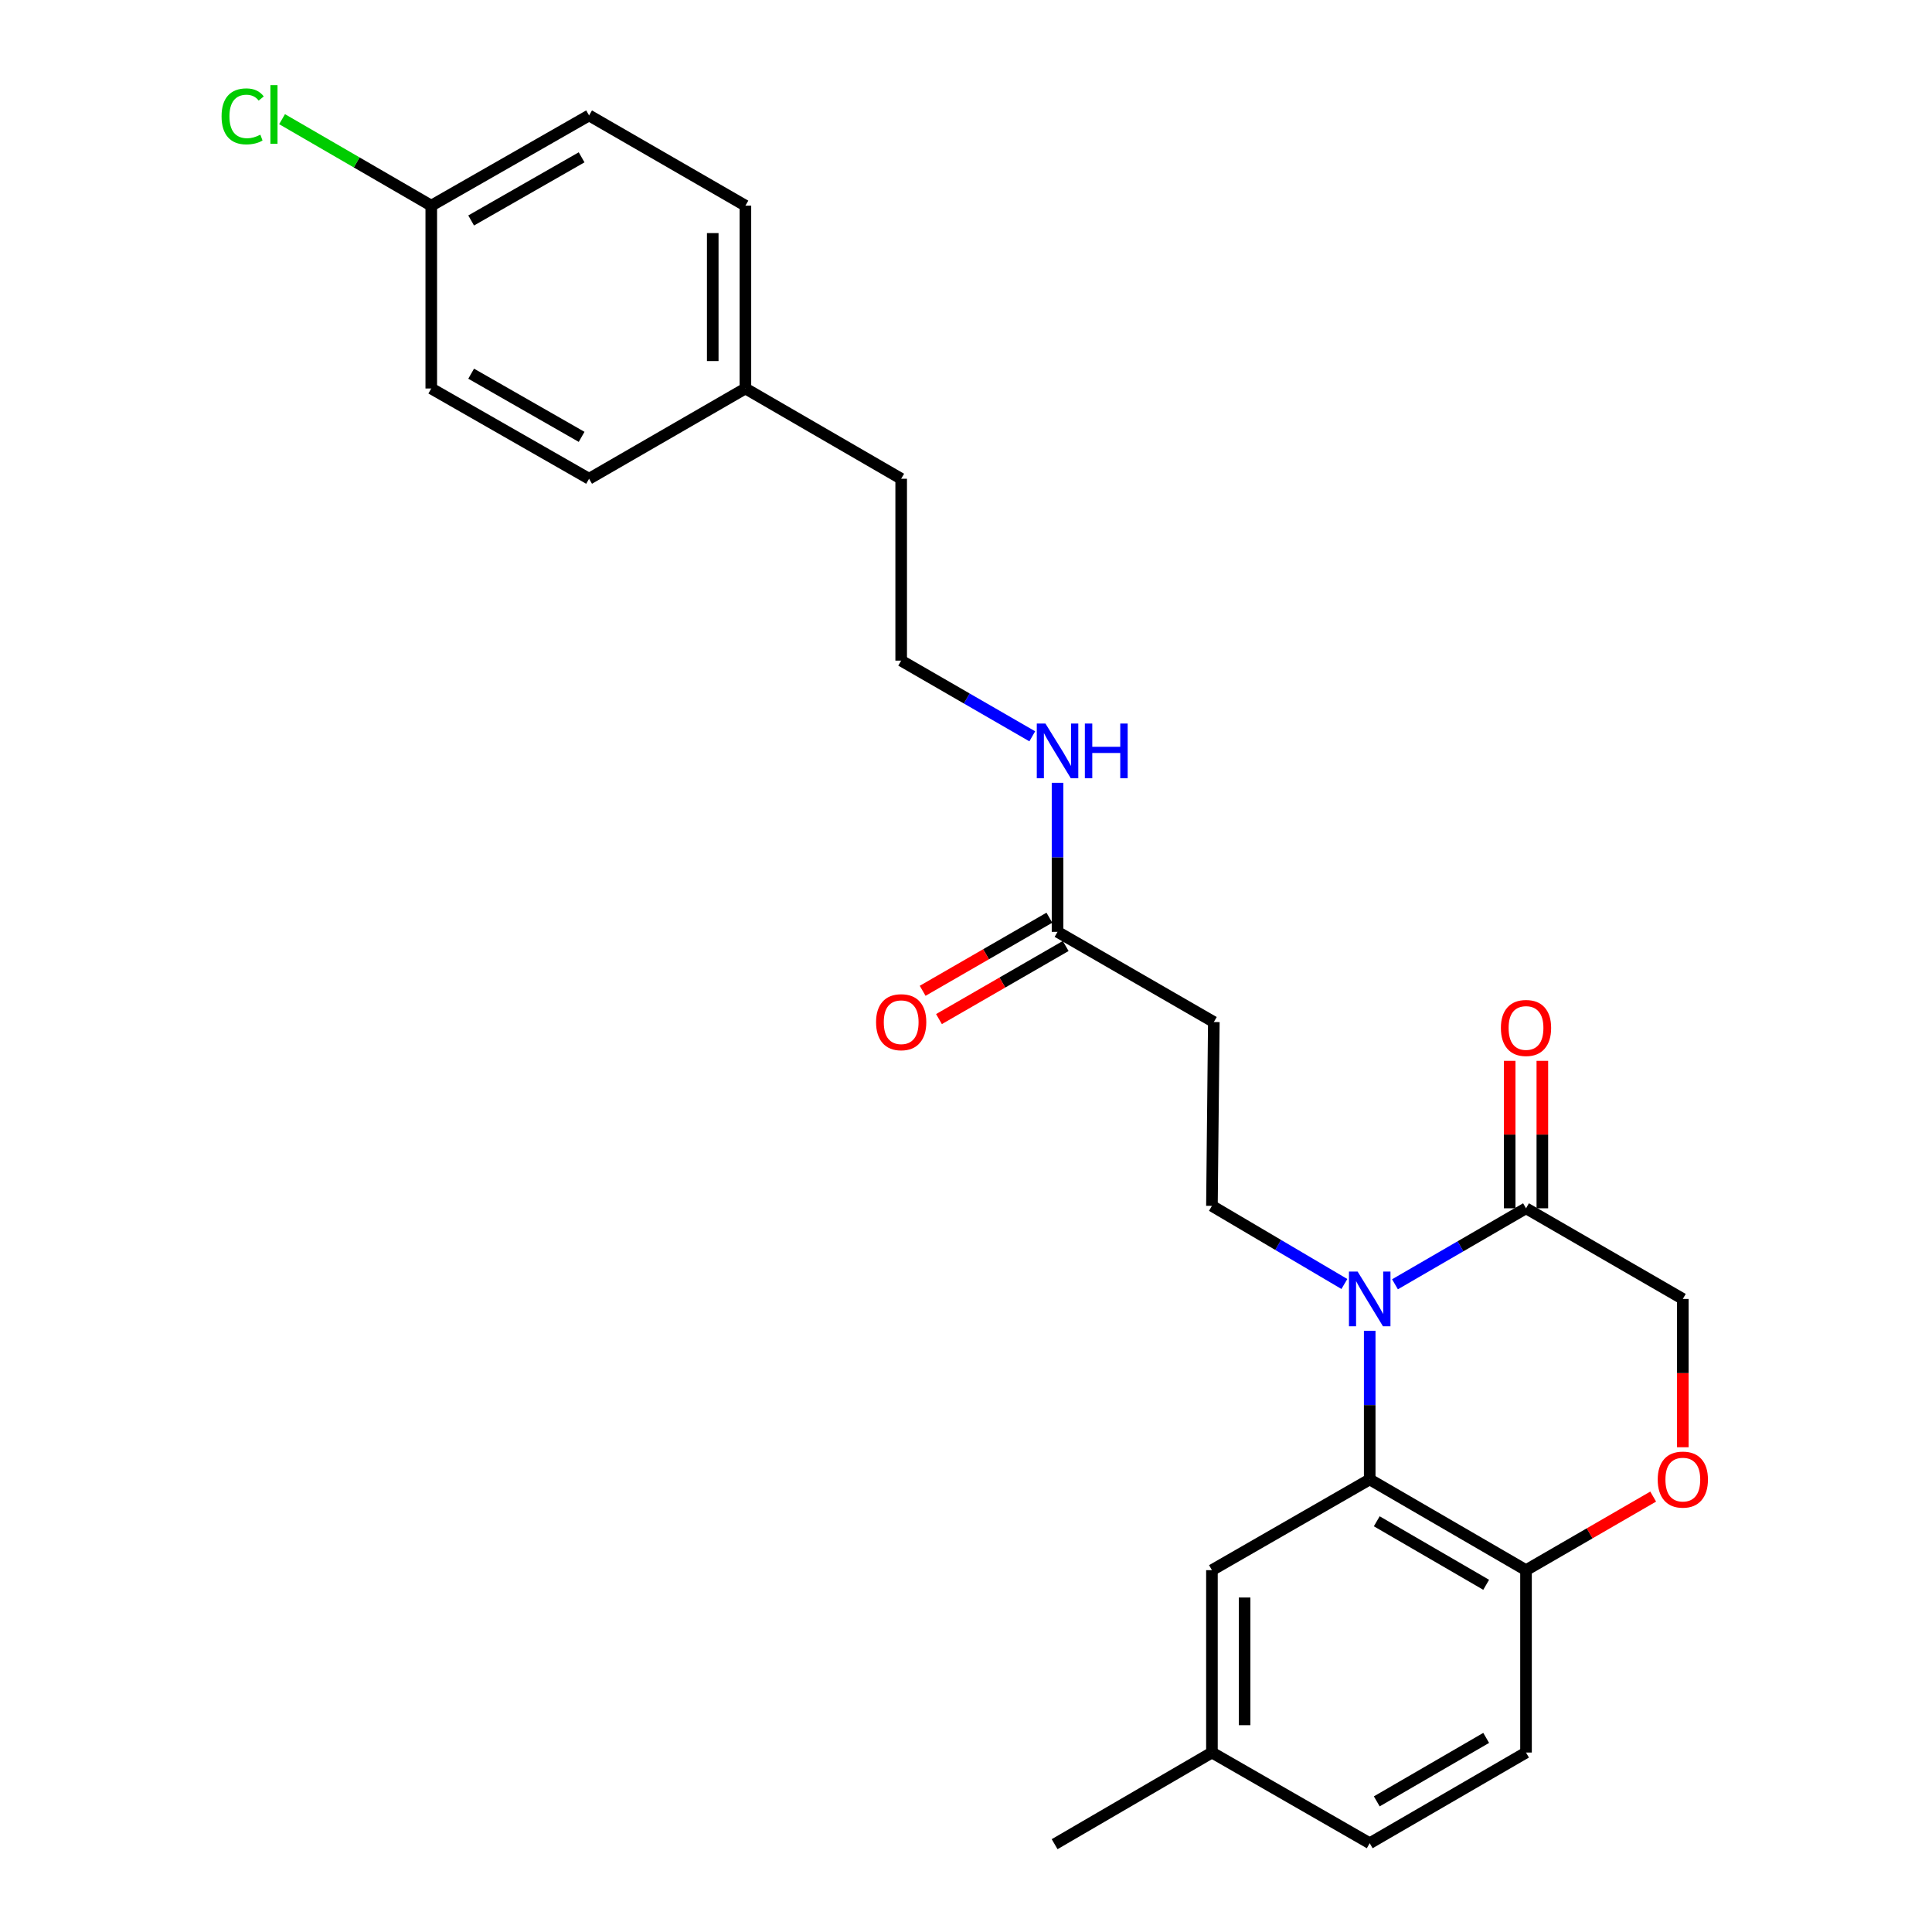 <?xml version='1.0' encoding='iso-8859-1'?>
<svg version='1.1' baseProfile='full'
              xmlns='http://www.w3.org/2000/svg'
                      xmlns:rdkit='http://www.rdkit.org/xml'
                      xmlns:xlink='http://www.w3.org/1999/xlink'
                  xml:space='preserve'
width='1000px' height='1000px' viewBox='0 0 1000 1000'>
<!-- END OF HEADER -->
<rect style='opacity:1.0;fill:#FFFFFF;stroke:none' width='1000' height='1000' x='0' y='0'> </rect>
<path class='bond-0' d='M 708.96,688.825 L 708.96,727.287' style='fill:none;fill-rule:evenodd;stroke:#0000FF;stroke-width:6px;stroke-linecap:butt;stroke-linejoin:miter;stroke-opacity:1' />
<path class='bond-0' d='M 708.96,727.287 L 708.96,765.75' style='fill:none;fill-rule:evenodd;stroke:#000000;stroke-width:6px;stroke-linecap:butt;stroke-linejoin:miter;stroke-opacity:1' />
<path class='bond-1' d='M 722.038,664.745 L 755.951,645.078' style='fill:none;fill-rule:evenodd;stroke:#0000FF;stroke-width:6px;stroke-linecap:butt;stroke-linejoin:miter;stroke-opacity:1' />
<path class='bond-1' d='M 755.951,645.078 L 789.863,625.412' style='fill:none;fill-rule:evenodd;stroke:#000000;stroke-width:6px;stroke-linecap:butt;stroke-linejoin:miter;stroke-opacity:1' />
<path class='bond-2' d='M 695.85,664.595 L 661.573,644.374' style='fill:none;fill-rule:evenodd;stroke:#0000FF;stroke-width:6px;stroke-linecap:butt;stroke-linejoin:miter;stroke-opacity:1' />
<path class='bond-2' d='M 661.573,644.374 L 627.297,624.154' style='fill:none;fill-rule:evenodd;stroke:#000000;stroke-width:6px;stroke-linecap:butt;stroke-linejoin:miter;stroke-opacity:1' />
<path class='bond-4' d='M 708.96,765.75 L 789.863,812.714' style='fill:none;fill-rule:evenodd;stroke:#000000;stroke-width:6px;stroke-linecap:butt;stroke-linejoin:miter;stroke-opacity:1' />
<path class='bond-4' d='M 712.609,787.414 L 769.241,820.289' style='fill:none;fill-rule:evenodd;stroke:#000000;stroke-width:6px;stroke-linecap:butt;stroke-linejoin:miter;stroke-opacity:1' />
<path class='bond-8' d='M 708.96,765.75 L 627.297,812.714' style='fill:none;fill-rule:evenodd;stroke:#000000;stroke-width:6px;stroke-linecap:butt;stroke-linejoin:miter;stroke-opacity:1' />
<path class='bond-7' d='M 789.863,625.412 L 871.029,672.329' style='fill:none;fill-rule:evenodd;stroke:#000000;stroke-width:6px;stroke-linecap:butt;stroke-linejoin:miter;stroke-opacity:1' />
<path class='bond-9' d='M 798.315,625.412 L 798.315,587.249' style='fill:none;fill-rule:evenodd;stroke:#000000;stroke-width:6px;stroke-linecap:butt;stroke-linejoin:miter;stroke-opacity:1' />
<path class='bond-9' d='M 798.315,587.249 L 798.315,549.087' style='fill:none;fill-rule:evenodd;stroke:#FF0000;stroke-width:6px;stroke-linecap:butt;stroke-linejoin:miter;stroke-opacity:1' />
<path class='bond-9' d='M 781.411,625.412 L 781.411,587.249' style='fill:none;fill-rule:evenodd;stroke:#000000;stroke-width:6px;stroke-linecap:butt;stroke-linejoin:miter;stroke-opacity:1' />
<path class='bond-9' d='M 781.411,587.249 L 781.411,549.087' style='fill:none;fill-rule:evenodd;stroke:#FF0000;stroke-width:6px;stroke-linecap:butt;stroke-linejoin:miter;stroke-opacity:1' />
<path class='bond-5' d='M 627.297,624.154 L 628.273,529.005' style='fill:none;fill-rule:evenodd;stroke:#000000;stroke-width:6px;stroke-linecap:butt;stroke-linejoin:miter;stroke-opacity:1' />
<path class='bond-3' d='M 871.029,749.095 L 871.029,710.712' style='fill:none;fill-rule:evenodd;stroke:#FF0000;stroke-width:6px;stroke-linecap:butt;stroke-linejoin:miter;stroke-opacity:1' />
<path class='bond-3' d='M 871.029,710.712 L 871.029,672.329' style='fill:none;fill-rule:evenodd;stroke:#000000;stroke-width:6px;stroke-linecap:butt;stroke-linejoin:miter;stroke-opacity:1' />
<path class='bond-25' d='M 855.685,774.629 L 822.774,793.671' style='fill:none;fill-rule:evenodd;stroke:#FF0000;stroke-width:6px;stroke-linecap:butt;stroke-linejoin:miter;stroke-opacity:1' />
<path class='bond-25' d='M 822.774,793.671 L 789.863,812.714' style='fill:none;fill-rule:evenodd;stroke:#000000;stroke-width:6px;stroke-linecap:butt;stroke-linejoin:miter;stroke-opacity:1' />
<path class='bond-11' d='M 789.863,812.714 L 789.863,907.112' style='fill:none;fill-rule:evenodd;stroke:#000000;stroke-width:6px;stroke-linecap:butt;stroke-linejoin:miter;stroke-opacity:1' />
<path class='bond-6' d='M 628.273,529.005 L 547.38,482.322' style='fill:none;fill-rule:evenodd;stroke:#000000;stroke-width:6px;stroke-linecap:butt;stroke-linejoin:miter;stroke-opacity:1' />
<path class='bond-10' d='M 543.157,475.001 L 510.359,493.919' style='fill:none;fill-rule:evenodd;stroke:#000000;stroke-width:6px;stroke-linecap:butt;stroke-linejoin:miter;stroke-opacity:1' />
<path class='bond-10' d='M 510.359,493.919 L 477.562,512.838' style='fill:none;fill-rule:evenodd;stroke:#FF0000;stroke-width:6px;stroke-linecap:butt;stroke-linejoin:miter;stroke-opacity:1' />
<path class='bond-10' d='M 551.603,489.644 L 518.805,508.562' style='fill:none;fill-rule:evenodd;stroke:#000000;stroke-width:6px;stroke-linecap:butt;stroke-linejoin:miter;stroke-opacity:1' />
<path class='bond-10' d='M 518.805,508.562 L 486.008,527.48' style='fill:none;fill-rule:evenodd;stroke:#FF0000;stroke-width:6px;stroke-linecap:butt;stroke-linejoin:miter;stroke-opacity:1' />
<path class='bond-12' d='M 547.38,482.322 L 547.38,443.745' style='fill:none;fill-rule:evenodd;stroke:#000000;stroke-width:6px;stroke-linecap:butt;stroke-linejoin:miter;stroke-opacity:1' />
<path class='bond-12' d='M 547.38,443.745 L 547.38,405.168' style='fill:none;fill-rule:evenodd;stroke:#0000FF;stroke-width:6px;stroke-linecap:butt;stroke-linejoin:miter;stroke-opacity:1' />
<path class='bond-13' d='M 627.297,812.714 L 627.297,907.112' style='fill:none;fill-rule:evenodd;stroke:#000000;stroke-width:6px;stroke-linecap:butt;stroke-linejoin:miter;stroke-opacity:1' />
<path class='bond-13' d='M 644.201,826.874 L 644.201,892.952' style='fill:none;fill-rule:evenodd;stroke:#000000;stroke-width:6px;stroke-linecap:butt;stroke-linejoin:miter;stroke-opacity:1' />
<path class='bond-26' d='M 789.863,907.112 L 708.96,954.048' style='fill:none;fill-rule:evenodd;stroke:#000000;stroke-width:6px;stroke-linecap:butt;stroke-linejoin:miter;stroke-opacity:1' />
<path class='bond-26' d='M 769.245,899.531 L 712.613,932.386' style='fill:none;fill-rule:evenodd;stroke:#000000;stroke-width:6px;stroke-linecap:butt;stroke-linejoin:miter;stroke-opacity:1' />
<path class='bond-22' d='M 534.304,381.116 L 500.376,361.527' style='fill:none;fill-rule:evenodd;stroke:#0000FF;stroke-width:6px;stroke-linecap:butt;stroke-linejoin:miter;stroke-opacity:1' />
<path class='bond-22' d='M 500.376,361.527 L 466.449,341.937' style='fill:none;fill-rule:evenodd;stroke:#000000;stroke-width:6px;stroke-linecap:butt;stroke-linejoin:miter;stroke-opacity:1' />
<path class='bond-15' d='M 627.297,907.112 L 708.96,954.048' style='fill:none;fill-rule:evenodd;stroke:#000000;stroke-width:6px;stroke-linecap:butt;stroke-linejoin:miter;stroke-opacity:1' />
<path class='bond-24' d='M 627.297,907.112 L 545.868,954.545' style='fill:none;fill-rule:evenodd;stroke:#000000;stroke-width:6px;stroke-linecap:butt;stroke-linejoin:miter;stroke-opacity:1' />
<path class='bond-14' d='M 223.224,106.45 L 304.906,59.749' style='fill:none;fill-rule:evenodd;stroke:#000000;stroke-width:6px;stroke-linecap:butt;stroke-linejoin:miter;stroke-opacity:1' />
<path class='bond-14' d='M 243.866,114.12 L 301.044,81.429' style='fill:none;fill-rule:evenodd;stroke:#000000;stroke-width:6px;stroke-linecap:butt;stroke-linejoin:miter;stroke-opacity:1' />
<path class='bond-17' d='M 223.224,106.45 L 184.61,84.066' style='fill:none;fill-rule:evenodd;stroke:#000000;stroke-width:6px;stroke-linecap:butt;stroke-linejoin:miter;stroke-opacity:1' />
<path class='bond-17' d='M 184.61,84.066 L 145.997,61.682' style='fill:none;fill-rule:evenodd;stroke:#00CC00;stroke-width:6px;stroke-linecap:butt;stroke-linejoin:miter;stroke-opacity:1' />
<path class='bond-27' d='M 223.224,106.45 L 223.224,201.083' style='fill:none;fill-rule:evenodd;stroke:#000000;stroke-width:6px;stroke-linecap:butt;stroke-linejoin:miter;stroke-opacity:1' />
<path class='bond-16' d='M 385.818,201.083 L 466.449,247.803' style='fill:none;fill-rule:evenodd;stroke:#000000;stroke-width:6px;stroke-linecap:butt;stroke-linejoin:miter;stroke-opacity:1' />
<path class='bond-20' d='M 385.818,201.083 L 304.906,247.803' style='fill:none;fill-rule:evenodd;stroke:#000000;stroke-width:6px;stroke-linecap:butt;stroke-linejoin:miter;stroke-opacity:1' />
<path class='bond-21' d='M 385.818,201.083 L 385.818,106.45' style='fill:none;fill-rule:evenodd;stroke:#000000;stroke-width:6px;stroke-linecap:butt;stroke-linejoin:miter;stroke-opacity:1' />
<path class='bond-21' d='M 368.915,186.888 L 368.915,120.645' style='fill:none;fill-rule:evenodd;stroke:#000000;stroke-width:6px;stroke-linecap:butt;stroke-linejoin:miter;stroke-opacity:1' />
<path class='bond-18' d='M 304.906,59.749 L 385.818,106.45' style='fill:none;fill-rule:evenodd;stroke:#000000;stroke-width:6px;stroke-linecap:butt;stroke-linejoin:miter;stroke-opacity:1' />
<path class='bond-19' d='M 223.224,201.083 L 304.906,247.803' style='fill:none;fill-rule:evenodd;stroke:#000000;stroke-width:6px;stroke-linecap:butt;stroke-linejoin:miter;stroke-opacity:1' />
<path class='bond-19' d='M 243.869,193.418 L 301.046,226.122' style='fill:none;fill-rule:evenodd;stroke:#000000;stroke-width:6px;stroke-linecap:butt;stroke-linejoin:miter;stroke-opacity:1' />
<path class='bond-23' d='M 466.449,341.937 L 466.449,247.803' style='fill:none;fill-rule:evenodd;stroke:#000000;stroke-width:6px;stroke-linecap:butt;stroke-linejoin:miter;stroke-opacity:1' />
<path  class='atom-0' d='M 702.7 658.169
L 711.98 673.169
Q 712.9 674.649, 714.38 677.329
Q 715.86 680.009, 715.94 680.169
L 715.94 658.169
L 719.7 658.169
L 719.7 686.489
L 715.82 686.489
L 705.86 670.089
Q 704.7 668.169, 703.46 665.969
Q 702.26 663.769, 701.9 663.089
L 701.9 686.489
L 698.22 686.489
L 698.22 658.169
L 702.7 658.169
' fill='#0000FF'/>
<path  class='atom-4' d='M 858.029 765.83
Q 858.029 759.03, 861.389 755.23
Q 864.749 751.43, 871.029 751.43
Q 877.309 751.43, 880.669 755.23
Q 884.029 759.03, 884.029 765.83
Q 884.029 772.71, 880.629 776.63
Q 877.229 780.51, 871.029 780.51
Q 864.789 780.51, 861.389 776.63
Q 858.029 772.75, 858.029 765.83
M 871.029 777.31
Q 875.349 777.31, 877.669 774.43
Q 880.029 771.51, 880.029 765.83
Q 880.029 760.27, 877.669 757.47
Q 875.349 754.63, 871.029 754.63
Q 866.709 754.63, 864.349 757.43
Q 862.029 760.23, 862.029 765.83
Q 862.029 771.55, 864.349 774.43
Q 866.709 777.31, 871.029 777.31
' fill='#FF0000'/>
<path  class='atom-10' d='M 776.863 532.071
Q 776.863 525.271, 780.223 521.471
Q 783.583 517.671, 789.863 517.671
Q 796.143 517.671, 799.503 521.471
Q 802.863 525.271, 802.863 532.071
Q 802.863 538.951, 799.463 542.871
Q 796.063 546.751, 789.863 546.751
Q 783.623 546.751, 780.223 542.871
Q 776.863 538.991, 776.863 532.071
M 789.863 543.551
Q 794.183 543.551, 796.503 540.671
Q 798.863 537.751, 798.863 532.071
Q 798.863 526.511, 796.503 523.711
Q 794.183 520.871, 789.863 520.871
Q 785.543 520.871, 783.183 523.671
Q 780.863 526.471, 780.863 532.071
Q 780.863 537.791, 783.183 540.671
Q 785.543 543.551, 789.863 543.551
' fill='#FF0000'/>
<path  class='atom-11' d='M 453.449 529.085
Q 453.449 522.285, 456.809 518.485
Q 460.169 514.685, 466.449 514.685
Q 472.729 514.685, 476.089 518.485
Q 479.449 522.285, 479.449 529.085
Q 479.449 535.965, 476.049 539.885
Q 472.649 543.765, 466.449 543.765
Q 460.209 543.765, 456.809 539.885
Q 453.449 536.005, 453.449 529.085
M 466.449 540.565
Q 470.769 540.565, 473.089 537.685
Q 475.449 534.765, 475.449 529.085
Q 475.449 523.525, 473.089 520.725
Q 470.769 517.885, 466.449 517.885
Q 462.129 517.885, 459.769 520.685
Q 457.449 523.485, 457.449 529.085
Q 457.449 534.805, 459.769 537.685
Q 462.129 540.565, 466.449 540.565
' fill='#FF0000'/>
<path  class='atom-13' d='M 541.12 374.507
L 550.4 389.507
Q 551.32 390.987, 552.8 393.667
Q 554.28 396.347, 554.36 396.507
L 554.36 374.507
L 558.12 374.507
L 558.12 402.827
L 554.24 402.827
L 544.28 386.427
Q 543.12 384.507, 541.88 382.307
Q 540.68 380.107, 540.32 379.427
L 540.32 402.827
L 536.64 402.827
L 536.64 374.507
L 541.12 374.507
' fill='#0000FF'/>
<path  class='atom-13' d='M 561.52 374.507
L 565.36 374.507
L 565.36 386.547
L 579.84 386.547
L 579.84 374.507
L 583.68 374.507
L 583.68 402.827
L 579.84 402.827
L 579.84 389.747
L 565.36 389.747
L 565.36 402.827
L 561.52 402.827
L 561.52 374.507
' fill='#0000FF'/>
<path  class='atom-18' d='M 114.684 60.231
Q 114.684 53.191, 117.964 49.511
Q 121.284 45.791, 127.564 45.791
Q 133.404 45.791, 136.524 49.911
L 133.884 52.071
Q 131.604 49.071, 127.564 49.071
Q 123.284 49.071, 121.004 51.951
Q 118.764 54.791, 118.764 60.231
Q 118.764 65.831, 121.084 68.711
Q 123.444 71.591, 128.004 71.591
Q 131.124 71.591, 134.764 69.711
L 135.884 72.711
Q 134.404 73.671, 132.164 74.231
Q 129.924 74.791, 127.444 74.791
Q 121.284 74.791, 117.964 71.031
Q 114.684 67.271, 114.684 60.231
' fill='#00CC00'/>
<path  class='atom-18' d='M 139.964 44.071
L 143.644 44.071
L 143.644 74.431
L 139.964 74.431
L 139.964 44.071
' fill='#00CC00'/>
</svg>
